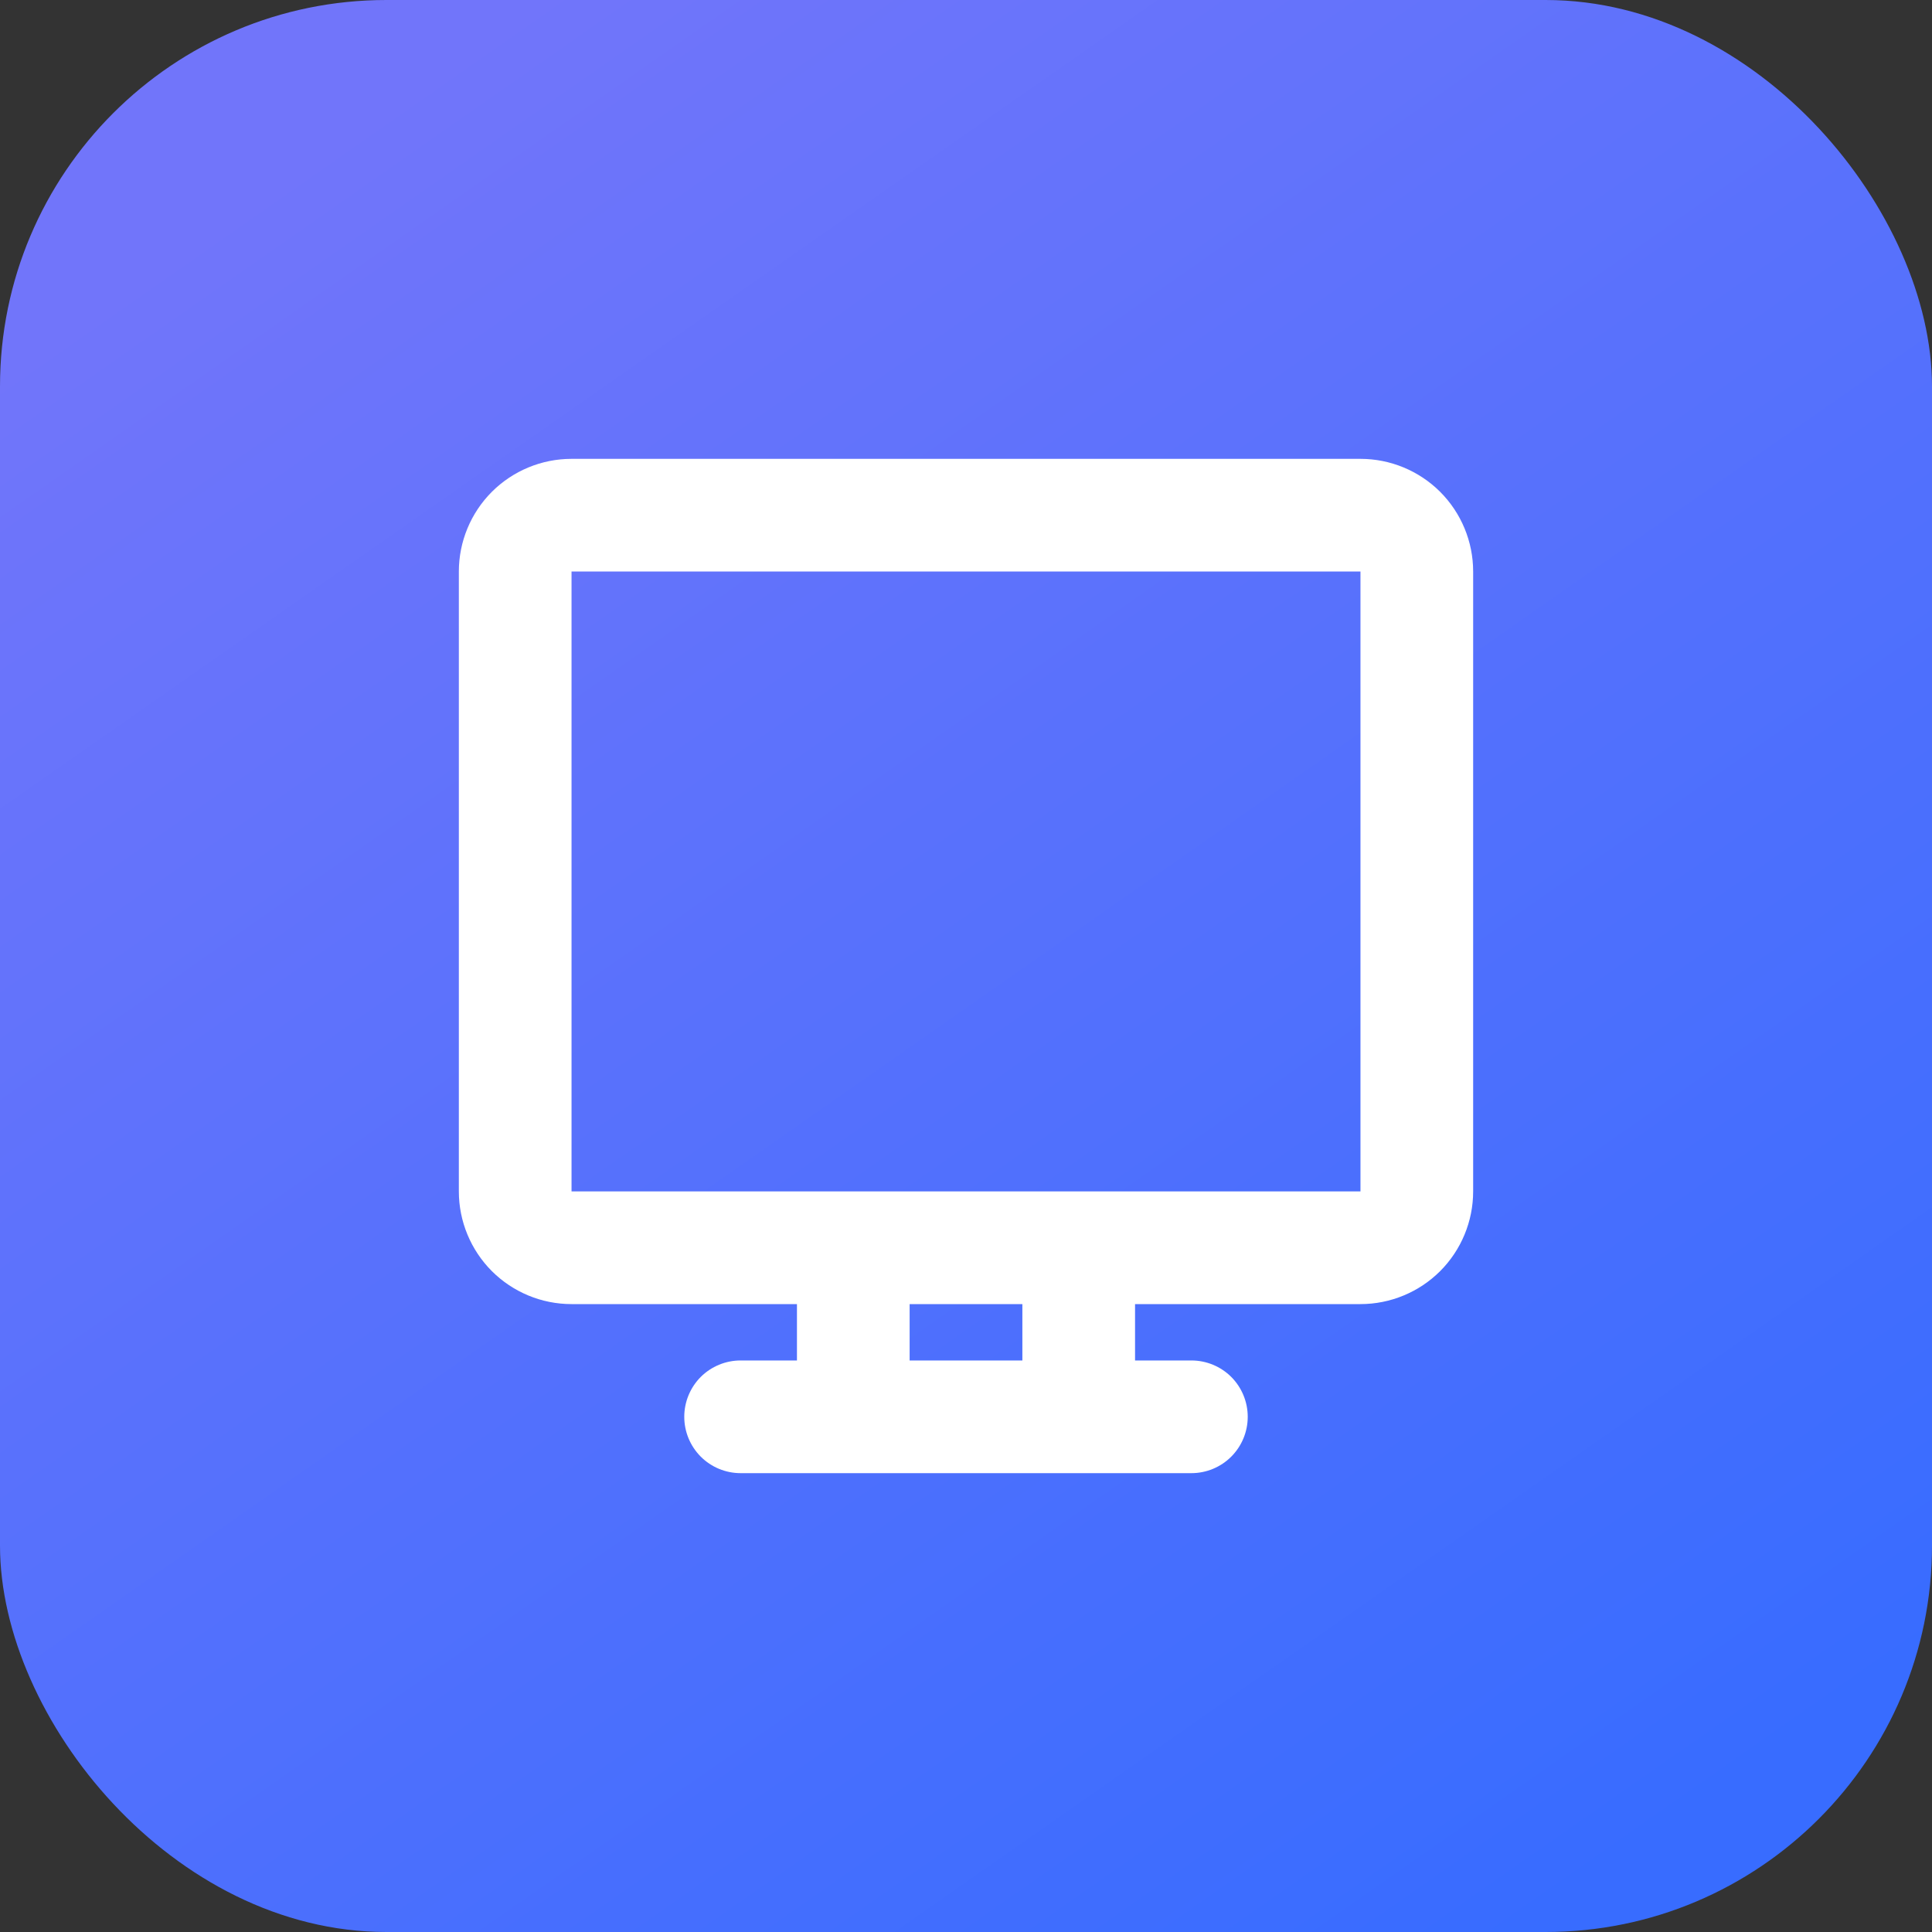 <svg width="40" height="40" viewBox="0 0 40 40" fill="none" xmlns="http://www.w3.org/2000/svg">
<rect x="0" y="0" width="40" height="40" fill="#333333" stroke="none"/>
<rect width="40" height="40" rx="8" fill="url(#paint0_linear_11323_20103)"/>
<g clip-path="url(#clip0_11323_20103)">
<path d="M28.167 9.5C28.785 9.5 29.379 9.746 29.817 10.183C30.254 10.621 30.5 11.214 30.5 11.833V24.667C30.5 25.285 30.254 25.879 29.817 26.317C29.379 26.754 28.785 27 28.167 27H23.5V28.167H24.667C24.976 28.167 25.273 28.29 25.492 28.508C25.71 28.727 25.833 29.024 25.833 29.333C25.833 29.643 25.71 29.939 25.492 30.158C25.273 30.377 24.976 30.5 24.667 30.5H15.333C15.024 30.5 14.727 30.377 14.508 30.158C14.29 29.939 14.167 29.643 14.167 29.333C14.167 29.024 14.29 28.727 14.508 28.508C14.727 28.29 15.024 28.167 15.333 28.167H16.5V27H11.833C11.214 27 10.621 26.754 10.183 26.317C9.746 25.879 9.5 25.285 9.5 24.667V11.833C9.5 11.214 9.746 10.621 10.183 10.183C10.621 9.746 11.214 9.5 11.833 9.5H28.167ZM21.167 27H18.833V28.167H21.167V27ZM28.167 11.833H11.833V24.667H28.167V11.833Z" fill="white"/>
</g>
<defs>
<linearGradient id="paint0_linear_11323_20103" x1="11" y1="-7.81566e-07" x2="36.5" y2="36.5" gradientUnits="userSpaceOnUse">
<stop stop-color="#7175FA"/>
<stop offset="1" stop-color="#386CFF"/>
</linearGradient>
<clipPath id="clip0_11323_20103">
<rect width="28" height="28" fill="white" transform="translate(6 6)"/>
</clipPath>
</defs>
</svg>

